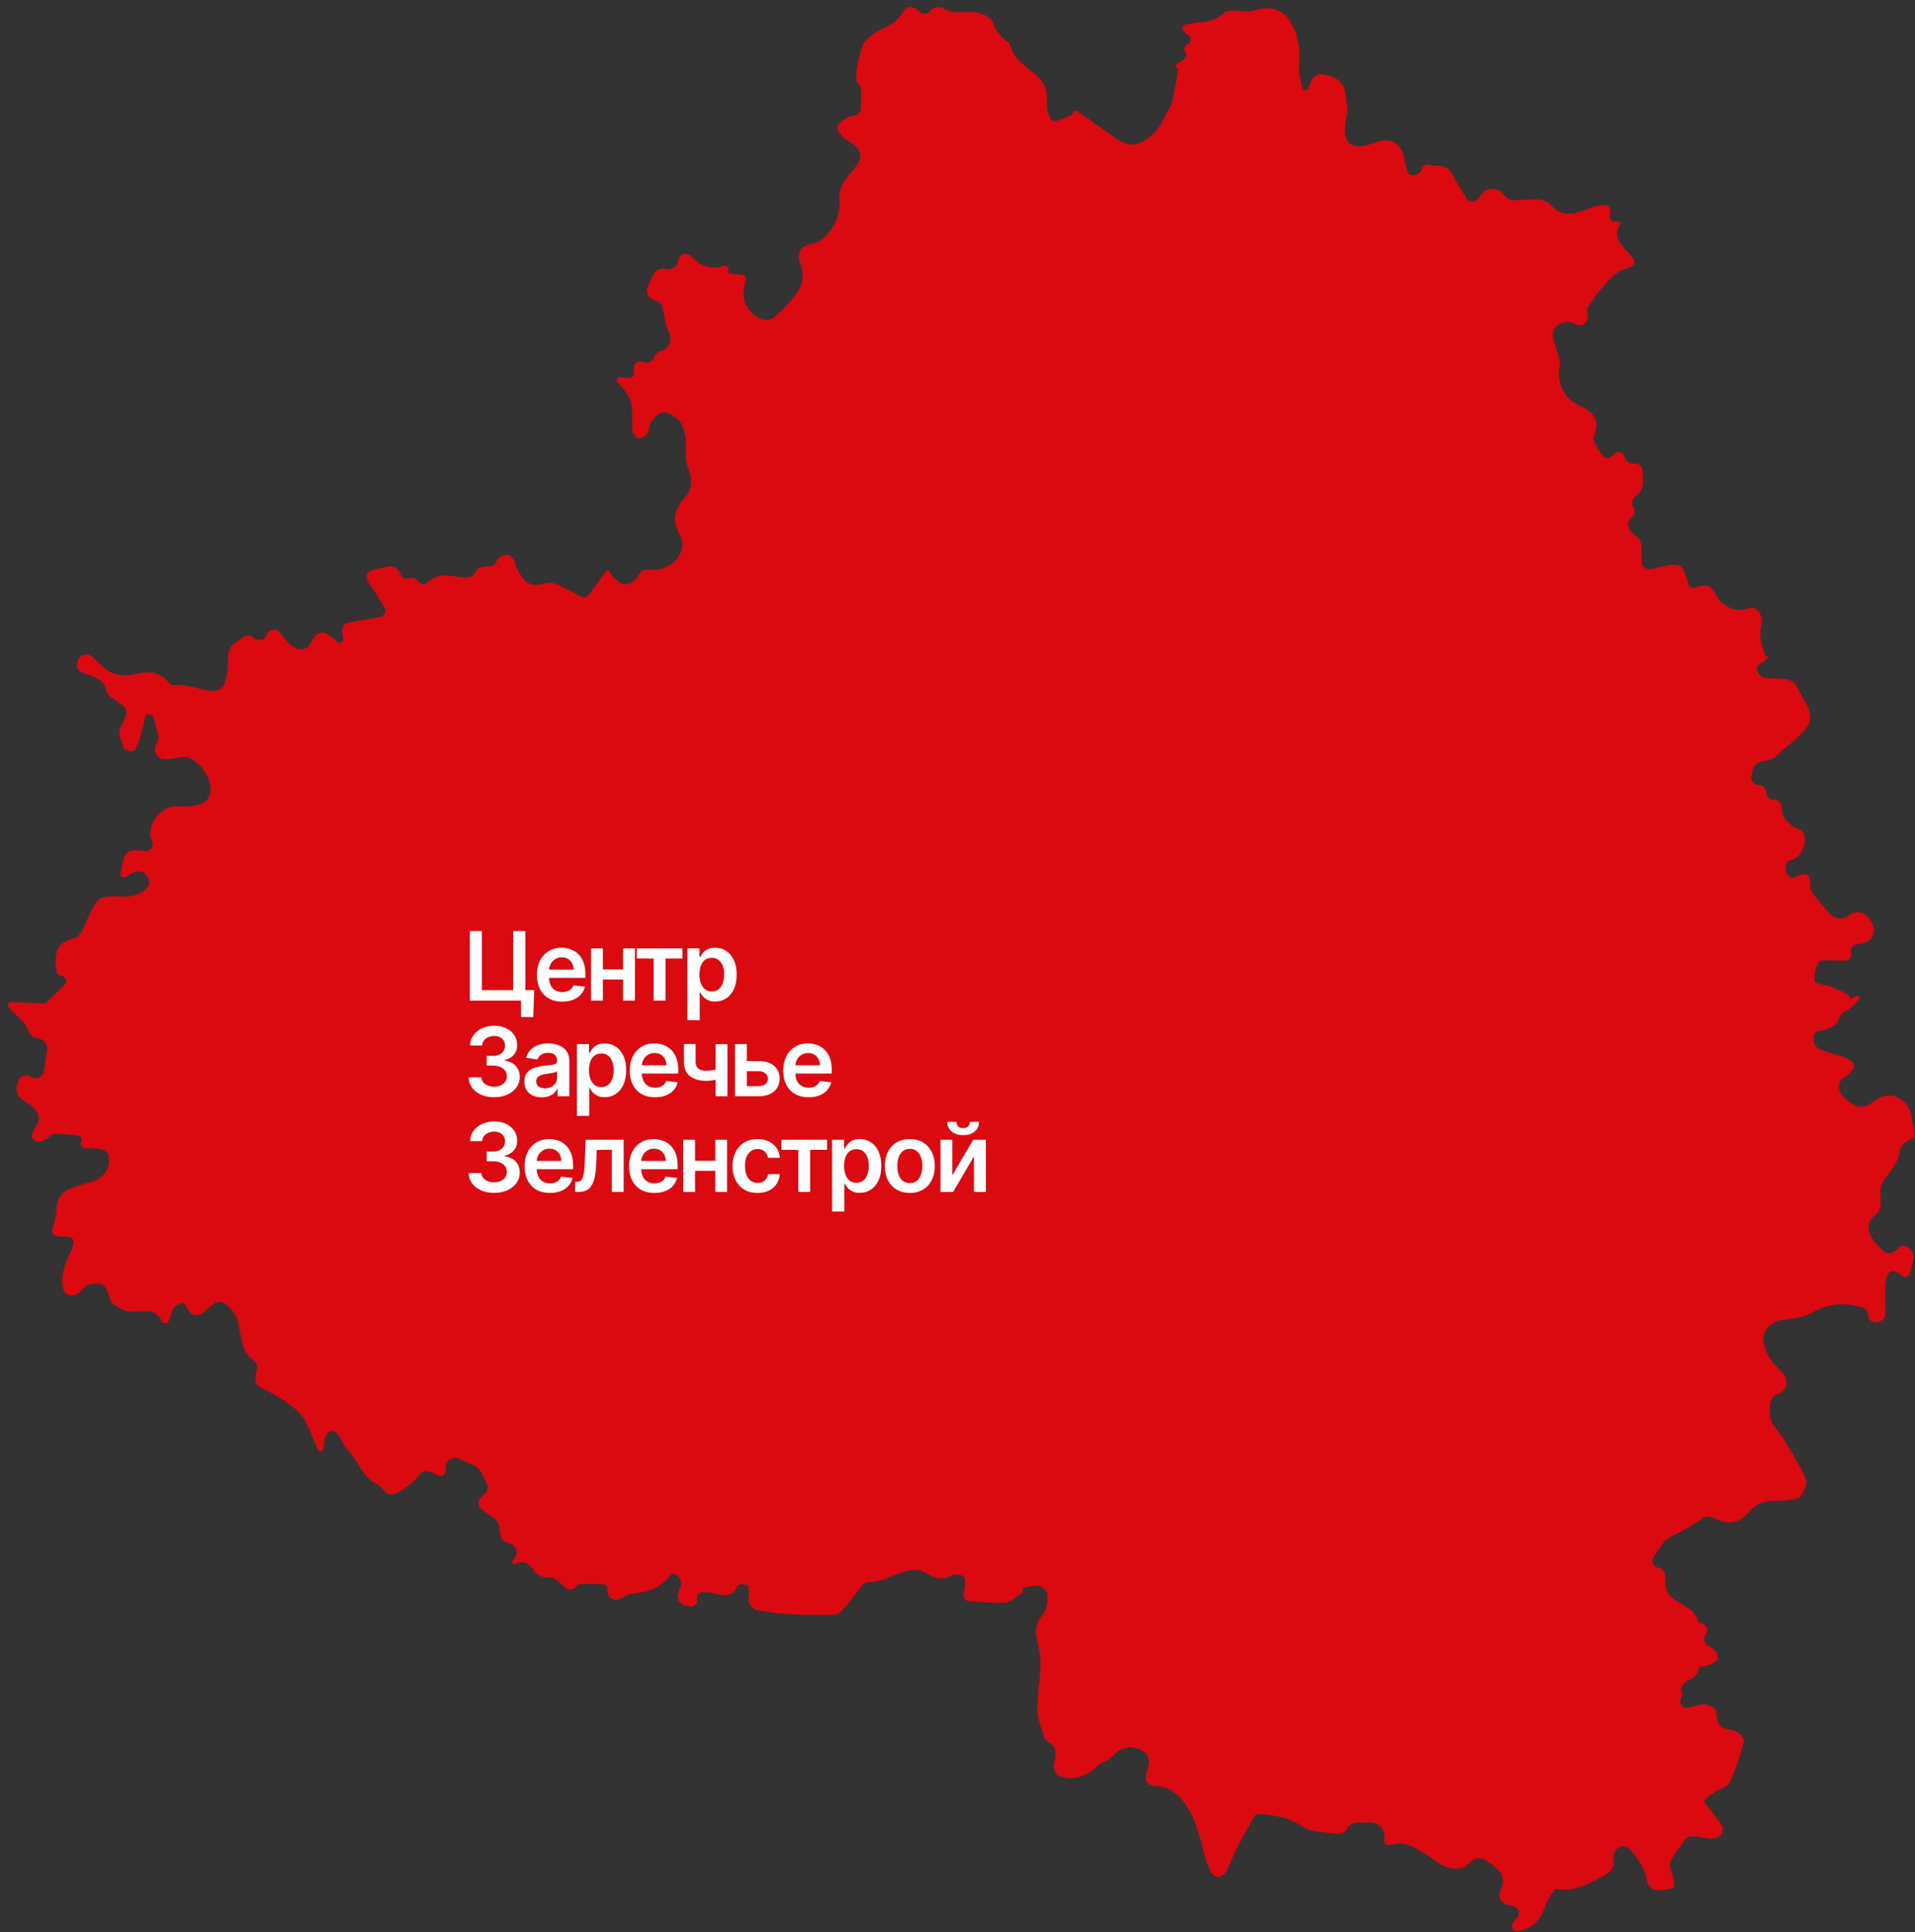 <svg width="1001" height="1010" viewBox="0 0 1001 1010" fill="none" xmlns="http://www.w3.org/2000/svg">
<rect x="0" y="0" width="1001" height="1010" fill="#333333" stroke="none"/>
<path d="M106.285 419.631C114.382 414.845 108.294 401.001 99.948 396.664C99.618 396.492 99.286 396.323 98.953 396.158C97.232 395.3 94.628 395.846 92.521 396.158C90.751 396.376 88.984 396.633 87.134 396.92C83.047 397.555 79.848 393.556 81.346 389.701V389.701C81.909 388.235 83.083 386.582 82.842 385.334C82.109 381.42 81.066 377.566 79.722 373.808C79.562 373.34 76.33 373.246 76.265 373.449C75.252 377.005 74.657 380.686 73.644 384.242C72.861 387.141 71.671 389.923 70.107 392.508C69.786 392.992 65.284 392.181 64.898 391.136C63.547 387.814 61.505 383.337 62.791 380.702C67.615 370.798 67.969 371.032 58.241 364.559C57.196 363.857 55.91 362.781 55.733 361.72C54.607 355.482 49.88 353.719 44.477 352.191C43.802 352.006 43.153 351.731 42.504 351.388C39.311 349.701 39.498 344.851 42.531 342.89V342.89C44.369 341.702 46.773 341.874 48.344 343.398C51.654 346.611 54.684 349.869 58.498 351.645C62.261 353.392 67.679 353.111 71.989 352.144C78.066 350.787 83.051 350.99 87.296 355.778C88.148 356.729 89.434 358.351 90.206 358.195V358.195C100.586 356.209 113.716 366.693 117.52 356.833C119.09 352.762 119.198 348.037 119.221 343.3C119.236 340.122 120.853 337.188 123.504 335.434L127.511 332.783C129.13 331.711 131.295 331.961 132.64 333.362V333.362C134.739 335.547 138.432 334.713 139.348 331.825V331.825C140.306 328.8 144.251 328.04 146.268 330.49C147.707 332.238 148.979 333.797 150.212 335.377C153.734 339.9 159.988 340.961 162.159 336.516C166.944 326.861 171.366 330.913 176.412 335.577C176.493 335.651 176.579 335.72 176.672 335.78V335.78C177.987 336.637 179.525 335.477 179.338 333.918C179.18 332.601 179.03 331.348 178.885 330.138C178.61 327.836 180.186 325.725 182.47 325.328L198.203 322.596C200.25 322.241 201.925 320.519 201.377 318.515V318.515C201.298 318.225 201.174 317.948 201.027 317.686C198.729 313.596 196.221 309.621 193.513 305.775C189.944 300.737 191.407 298.257 197.324 297.306C198.995 297.045 200.643 296.623 202.532 296.119C205.001 295.46 207.573 296.638 208.715 298.925L209.454 300.407C210.29 302.081 212.259 302.847 214.005 302.178V302.178C215.53 301.594 217.258 302.099 218.228 303.413L218.582 303.893C219.614 305.29 221.482 305.91 222.923 304.941V304.941C223.172 304.774 223.39 304.565 223.594 304.345C228.386 299.177 234.766 300.998 240.56 301.564C244.692 302 247.281 302.281 249.307 297.618C249.911 296.255 253.674 296.182 257.223 295.794C258.472 295.657 259.19 294.334 259.63 293.157V293.157V293.157C261.233 290.044 265.84 288.878 267.989 291.643C268.045 291.715 268.099 291.788 268.152 291.862C269.374 293.594 269.438 296.261 270.628 298.101C273.844 303.342 276.255 307.646 285.276 304.839C290.267 303.302 297.772 309.247 304.283 311.958C304.475 312.038 304.672 312.099 304.877 312.137V312.137C306.033 312.351 307.153 311.759 307.846 310.809L316.27 299.246C316.708 298.644 317.662 297.705 318.125 298.288V298.288C323.656 306.414 329.155 308.925 335.185 298.616C335.667 297.789 338.111 297.758 339.639 297.82C340.081 297.838 340.523 297.857 340.967 297.876C350.817 298.309 360.222 288.355 355.364 279.775V279.775C351.151 272.32 352.373 266.362 357.567 260.528C361.892 255.662 362.149 251.17 359.753 244.932C358.638 242.032 358.333 238.845 358.434 235.589C358.617 229.713 358.526 222.989 354.142 219.072V219.072C351.907 217.076 348.9 215.157 346.537 215.469C344.173 215.781 341.713 218.698 340.105 220.913C339.092 222.207 339.783 224.718 338.819 226.091C337.854 227.463 335.603 229.21 334.075 229.21C332.837 229.21 330.747 226.715 330.634 225.202C330.371 221.861 330.376 218.496 330.415 215.024C330.461 210.99 329.05 207.085 326.454 203.998L322.794 199.645C322.562 199.369 322.434 199.02 322.434 198.658V198.658C322.434 197.65 323.402 196.923 324.389 197.132C330.865 198.502 331.744 196.458 331.316 193.403C330.881 190.302 333.426 188.103 336.322 189.291V189.291C338.394 190.142 340.769 189.213 341.709 187.18C341.849 186.878 341.984 186.584 342.115 186.3C342.749 184.926 343.947 183.893 345.401 183.473L345.832 183.348C349.598 182.257 351.401 177.984 349.884 174.368C349.456 173.348 349.047 172.319 348.659 171.284C347.645 168.065 347.05 164.724 346.312 160.935C345.917 158.905 344.315 157.337 342.284 156.949V156.949C339.008 156.323 337.188 152.79 338.579 149.759L341.433 143.54C342.573 141.056 345.36 139.781 347.985 140.543V140.543C350.538 141.284 353.323 140.112 354.072 137.562C354.09 137.5 354.108 137.438 354.126 137.376C355.123 131.762 358.949 131.59 362.053 134.647C367.259 139.66 372.354 141.134 378.184 138.916C379.497 138.416 381.304 139.71 380.734 140.993V140.993C380.352 141.851 380.832 143.094 381.77 143.146L387.101 143.444C388.565 143.525 390.431 144.658 389.966 146.048V146.048C387.184 155.188 388.824 161.302 396.397 166.106C398.279 167.307 402.395 167.665 403.874 166.542C408.14 162.945 412.019 158.937 415.451 154.58C417.449 152.356 418.784 149.645 419.311 146.74C419.838 143.835 419.537 140.846 418.442 138.094C416.689 133.04 417.123 128.736 424.6 127.363C433.218 125.804 440.132 112.874 438.685 104.374C438.512 101.463 439.192 98.565 440.647 96.014C442.264 93.317 444.155 90.783 446.29 88.449C451.677 81.571 450.76 78.14 443.284 73.679C440.727 72.12 437.865 69.156 437.624 66.598C437.463 64.836 441.274 62.231 443.814 60.89C444.311 60.621 444.91 60.527 445.584 60.529C448.195 60.534 450.135 58.718 449.941 56.115C449.886 55.381 449.871 54.667 449.93 53.985C450.218 50.639 450.775 44.937 448.123 42.876V42.876C445.937 41.175 450.149 23.457 452.159 21.648C452.715 21.073 453.263 20.491 453.804 19.903C457.837 15.519 465.527 14.332 469.356 9.769C470.495 8.411 471.547 6.789 472.711 5.266C474.312 3.172 477.249 3.212 479.262 4.914L480.998 6.383C482.695 7.818 485.271 7.409 486.439 5.518V5.518C487.932 3.102 491.631 3.357 494.07 4.813C499.228 7.892 506.046 5.18 511.635 6.8C515.928 8.079 518.549 9.264 519.852 13.741C520.656 16.548 523.469 18.81 525.495 21.227C525.945 21.773 527.296 21.789 527.505 22.319C527.988 23.57 528.464 24.824 528.936 26.084C532.081 34.472 543.13 37.369 546.345 45.731C547.188 47.925 547.313 51.027 547.234 55.618C547.234 58.363 549.565 63.557 550.45 63.416C553.694 63.173 556.817 61.5 559.967 60.201C560.479 59.99 560.817 59.497 560.85 58.944V58.944C560.912 57.905 562.128 57.348 562.978 57.948C569.57 62.601 576.165 67.282 582.801 71.885C587.013 74.818 591.194 77.157 596.757 74.272V74.272C602.924 70.967 606.662 66.404 609.274 59.913C609.532 59.273 609.855 58.678 610.264 58.145C613.479 53.856 613.013 49.333 614.396 45.012C615.072 42.12 615.509 39.18 615.705 36.221C615.732 35.813 615.477 35.441 615.089 35.312V35.312C614.382 35.079 614.242 34.142 614.849 33.712L618.981 30.789C620.178 29.942 620.438 28.272 619.56 27.098V27.098C618.518 25.705 619.109 23.697 620.742 23.098V23.098C622.67 22.39 623.054 19.831 621.419 18.589L619.008 16.758C617.429 15.559 618.069 13.158 620.007 12.743V12.743C626.696 11.277 633.755 12.462 639.801 6.816C641.65 5.086 645.412 5.304 649.245 5.891C652.676 6.417 656.116 5.359 659.499 4.582V4.582C661.276 4.174 663.12 4.127 664.917 4.445C666.713 4.763 668.422 5.439 669.935 6.429C671.449 7.42 672.734 8.704 673.711 10.2C678.535 17.172 679.918 25.532 679.017 34.094C678.618 37.841 679.849 41.748 680.615 45.618C680.784 46.47 681.522 47.102 682.391 47.102V47.102C683.143 47.102 683.813 46.626 684.059 45.915C684.406 44.912 684.752 43.908 685.099 42.9C686.033 40.183 688.708 38.38 691.542 38.855C697.471 39.848 702.534 42.147 703.296 49.192C703.608 52.08 704.558 55.403 704.215 58.475C703.62 63.811 701.308 71.053 705.278 74.668V74.668C709.077 78.127 715.412 75.666 720.281 74.024C721.648 73.562 723.125 73.382 724.67 73.355C729.301 73.276 732.967 77.191 733.842 81.74C734.328 84.266 734.887 86.779 735.519 89.276C735.584 89.495 735.668 89.708 735.767 89.918C737.161 92.872 742.013 91.634 743.039 88.532C743.07 88.439 743.1 88.345 743.131 88.251C743.158 88.165 743.177 88.076 743.187 87.987V87.987C743.327 86.669 745.396 85.587 746.668 85.958C750.989 87.22 756.123 85.596 758.849 90.57C761.298 95.032 763.916 99.42 766.612 103.762C766.743 103.972 766.889 104.17 767.057 104.352V104.352C768.656 106.083 771.356 105.601 772.754 103.704L774.344 101.546C777.257 97.593 783.217 97.712 786.017 101.745V101.745C787.292 103.581 789.358 104.749 791.593 104.667C798.524 104.413 806.836 103.097 809.755 106.339C818.695 116.258 826.059 109.692 834.243 107.805C835.508 107.517 836.788 107.302 838.217 107.084C840.655 106.713 842.612 109.137 841.734 111.441L841.526 111.987C840.791 113.914 842.304 115.953 844.361 115.808L844.76 115.78C845.73 115.712 847.515 116.337 846.978 117.147V117.147C841.961 124.291 848.795 129.094 851.994 132.994C852.742 133.903 853.335 134.733 853.782 135.519C856.366 140.058 849.114 139.634 844.952 142.788V142.788C840.9 145.908 837.749 150.057 834.484 153.987C832.967 156.066 831.539 158.204 830.202 160.395C829.529 161.499 829.401 162.846 829.816 164.071V164.071C831.001 167.559 827.53 171.361 824.2 169.787C824.051 169.717 823.904 169.644 823.76 169.568C818.647 166.87 814.257 168.741 812.038 172.687C810.768 174.933 812.73 178.926 813.389 182.045C814.048 185.165 815.962 188.409 815.318 191.154C813.598 198.36 816.765 207.468 823.663 210.884C830.915 214.487 837.186 217.637 833.23 227.916C832.334 230.258 834.878 233.862 837.072 237.259C838.173 238.963 840.258 240.114 841.933 238.969C841.986 238.932 842.038 238.896 842.09 238.858C842.331 238.684 842.46 238.569 842.624 238.321V238.321C844.331 235.729 848.029 235.493 849.092 238.408L849.55 239.666C850.181 241.397 851.923 242.462 853.751 242.234L853.988 242.205C856.524 241.889 858.718 243.866 858.69 246.422C858.677 247.607 858.687 248.769 858.764 249.923C859.048 253.724 858.424 256.889 855.591 258.793C853.498 260.2 852.2 263.16 853.828 265.088V265.088C855.078 266.568 854.657 268.767 853.229 270.077C849.6 273.405 850.363 276.741 855.741 280.804V280.804C861.177 284.892 854.666 296.923 861.448 297.442C862.48 297.521 863.632 297.422 864.922 297.103C878.59 293.699 879.247 293.624 882.494 304.951C882.812 306.059 883.597 307.053 884.742 307.192V307.192C884.979 307.221 885.221 307.212 885.457 307.175C889.749 306.502 893.555 303.437 896.935 310.859C898.897 315.195 906.004 321.184 914.381 317.893V317.893C918.248 316.399 921.488 321.485 920.763 325.567C920.399 327.616 920.139 329.623 920.153 331.65C920.153 335.16 921.603 338.669 922.52 342.179C922.608 342.517 922.887 342.773 923.233 342.825V342.825C924.001 342.94 924.234 343.934 923.598 344.379L919.42 347.302C918.308 348.081 917.859 349.542 918.492 350.743C919.668 352.976 920.913 354.196 922.476 354.357C929.293 355.06 936.774 353.39 939.673 359.599V359.599C941.281 363.186 943.886 366.446 945.204 370.127C946.121 372.669 946.603 376.178 945.478 378.393V378.393C942.462 384.355 933.607 390.136 928.852 394.83C927.126 396.534 924.894 397.369 921.588 397.847C918.707 398.264 916.31 400.371 915.875 403.25C915.744 404.115 915.611 404.991 915.477 405.877C915.121 408.223 916.936 410.335 919.308 410.335V410.335C921.268 410.335 922.919 411.799 923.158 413.744C923.206 414.129 923.253 414.515 923.302 414.904C923.534 416.78 925.221 418.127 927.103 417.942V417.942C929.398 417.717 931.22 419.754 931.306 422.058C931.5 427.294 934.194 430.889 940.461 433.387C945.494 435.384 943.677 445.678 938.451 448.625C937.068 449.405 935.01 449.561 934.206 450.669C934.144 450.769 934.083 450.869 934.022 450.97C932.051 454.217 934.611 460.18 938.017 458.498V458.498C944.69 455.239 946.362 456.939 946.378 463.863C946.378 466.593 949.738 469.369 951.684 472.036C952.874 473.596 954.353 475.062 955.623 476.622C955.805 476.844 955.985 477.068 956.165 477.292C958.705 480.451 963.273 480.977 966.421 478.424V478.424C970.018 475.507 975.384 476.611 977.536 480.711L978.721 482.967C980.871 487.063 978.488 492.076 973.954 492.995L970.193 493.756C968.265 494.147 967.041 495.97 967.565 497.866V497.866C968.185 500.108 966.447 502.401 964.127 502.233C962.341 502.103 960.67 502.005 959 502.013C955.945 502.029 951.748 501.467 950.751 502.902C948.849 505.939 948.115 509.529 948.677 513.04C948.918 514.335 954.144 514.6 956.942 515.66C960.092 516.874 963.1 518.43 966.166 519.879C966.52 520.046 966.702 520.445 966.592 520.821V520.821C966.403 521.474 967.069 522.048 967.687 521.763L970.284 520.563C970.774 520.337 971.354 520.455 971.717 520.855V520.855C972.165 521.35 972.14 522.111 971.662 522.578C969.903 524.296 968.169 526.042 966.316 527.639C965.013 528.762 962.505 529.308 962.135 530.555C960.447 536.201 956.572 537.995 950.88 538.712C950.582 538.75 950.291 538.839 950.005 538.968C946.545 540.536 947.427 546.109 950.671 548.086V548.086V548.086C958.267 552.037 972.644 552.295 967.996 559.486C966.952 561.103 965.438 562.516 963.486 563.589V563.589C959.925 565.563 960.944 571.255 964.059 573.875C965.952 575.468 967.721 576.822 969.692 577.798C971.751 578.827 976.124 578.547 977.587 577.112C983.89 571.122 991.061 571.2 996.03 576.644C999.315 580.238 999.549 586.466 1000.73 591.793C1000.9 592.55 1001.11 593.365 1000.74 594.05V594.05V594.05C1000.38 594.744 999.575 595.042 998.863 595.37C994.664 597.31 993.025 600.024 992.66 603.081C991.931 609.181 986.214 613.414 983.745 619.039V619.039C981.295 624.623 985.269 630.602 980.733 634.677C980.277 635.087 979.818 635.493 979.356 635.896C975.449 639.015 975.722 645.02 981.221 650.572C984.019 653.395 987.138 658.262 992.203 652.288C992.311 652.161 992.431 652.043 992.564 651.935C995.653 649.412 1000.41 653.354 1000.31 657.341V657.341C999.937 660.007 999.195 662.633 998.394 665.548C997.924 667.261 995.774 668.136 994.438 666.965V666.965C989.823 662.956 986.624 663.518 985.787 669.367C985.027 674.733 985.432 680.331 985.56 686.418C985.599 688.241 984.509 689.891 982.833 690.612L982.076 690.938C979.42 692.081 976.462 690.134 976.462 687.243V687.243C976.462 685.57 975.431 684.055 973.838 683.549C964.711 680.646 956.16 680.979 946.764 686.305C942.839 688.53 937.977 689.192 932.759 689.758C926.793 690.405 921.209 694.526 921.747 700.502C922.336 707.048 926.309 712.413 931.716 717.464C935.334 720.844 934.287 726.973 929.573 728.487V728.487C927.159 729.263 925.467 731.437 925.309 733.967C925.235 735.142 925.158 736.371 925.083 737.566C924.894 740.568 925.908 743.508 927.777 745.866C929.172 747.625 930.511 749.426 931.794 751.265C936.103 758.424 940.863 765.458 943.918 773.101C944.947 775.69 942.165 782.272 939.753 783.067C936.486 784.133 932.947 784.412 929.312 784.332C923.985 784.215 918.719 785.341 915.139 789.288C911.627 793.159 907.904 796.921 900.923 795.342V795.342C896.457 794.392 893.226 791.019 889.576 793.763C888.601 794.496 887.596 795.214 886.564 795.888C882.352 798.586 877.769 800.738 873.412 803.249C871.907 804.031 870.574 805.091 869.488 806.369C867.729 808.739 866.054 811.17 864.397 813.605C862.83 815.909 864.247 819.073 867.01 819.435V819.435C868.763 819.664 870.113 821.093 870.244 822.855C870.39 824.817 870.532 826.735 870.675 828.638C871.164 835.166 878.203 837.655 883.618 841.333C885.213 842.416 886.547 844.243 887.449 847.185C887.584 847.632 888.219 847.933 889.137 848.189C891.942 848.97 893.205 851.963 891.561 854.366V854.366C890.029 856.608 891.042 859.443 893.517 860.559C894.292 860.908 895.022 861.315 895.665 861.831C896.415 862.469 897.006 863.264 897.396 864.155C897.786 865.046 897.963 866.011 897.916 866.978C897.675 868.257 895.199 869.317 893.51 870.097C891.822 870.877 888.365 870.97 888.076 872C887.156 875.213 885.629 877.197 883.287 877.907C880.521 878.746 877.88 882.043 879.154 884.638V884.638C879.618 885.582 879.374 886.257 878.857 887.172C878.815 887.247 878.773 887.321 878.731 887.395C877.14 890.209 879.693 893.383 882.793 892.471C885.471 891.683 887.923 891.06 890.423 890.81C892.594 890.576 897.064 893.087 897.08 894.365C897.08 900.646 899.261 903.407 903.161 903.817C907.428 904.265 912.399 907.076 911.31 911.226V911.226C909.484 918.142 907.135 924.919 904.283 931.501C903.19 933.857 899.106 934.839 896.517 936.617C894.459 938.021 891.79 939.362 890.97 941.296C890.52 942.419 893.35 944.712 894.539 946.568C896.758 949.999 901.212 954.008 900.537 956.815C899.09 962.742 892.899 960.73 888.236 960.184C887.479 960.093 886.727 959.96 885.957 959.802C883.085 959.213 880.592 961.022 879.25 963.628V963.628C877.203 967.605 871.599 972.265 873.094 976.48C873.563 977.804 874.011 979.135 874.425 980.475C875.068 982.55 875.229 986.714 874.714 986.854C871.496 987.842 868.097 988.15 864.745 987.759C863.137 987.525 861.24 984.874 860.918 983.08C859.917 977.496 856.865 971.676 851.956 966.603C848.096 962.614 842.466 966.571 843.427 972.039V972.039C844.041 975.53 841.771 978.793 838.562 980.299C831.18 983.765 824.031 989.238 813.952 987.275C812.553 986.995 809.128 992.376 807.986 995.589C805.222 1003.65 801.473 1007.84 793.57 1009.34C790.638 1009.9 789.156 1006.36 791.313 1004.29V1004.29C795.332 1000.47 794.802 996.712 789.383 995.947C783.546 995.121 783.225 990.504 784.302 988.149C788.29 979.602 782.357 976.389 776.922 972.552V972.552C774.446 970.831 771.184 970.789 769.021 972.89L767.597 974.273C763.284 978.461 755.415 976.721 750.75 972.93C747.087 969.953 742.651 967.626 738.239 965.167C735.313 963.535 731.869 963.173 728.609 963.947C724.628 964.891 723.341 964.361 723.65 960.748C724.059 955.956 720.425 952.203 715.629 952.557V952.557C713.533 952.712 711.458 952.662 709.296 952.61C707.196 952.56 704.959 954.194 703.905 956.011V956.011C702.67 958.137 700.533 958.723 698.092 958.434C691.36 957.636 684.753 957.557 680.4 954.491C674.37 950.233 668.389 949.297 661.877 948.377C659.915 948.112 656.555 947.956 656.008 948.907C651.072 957.595 645.83 966.282 642.357 975.547V975.547C640.17 981.389 634.98 983.159 632.448 977.457C630.739 973.608 629.361 969.587 628.529 965.206C627.831 961.53 626.391 957.977 625.2 954.279C622.207 944.989 614.941 933.846 605.183 933.685V933.685C599.507 933.591 597.883 930.566 599.475 926.058C601.34 920.864 601.082 916.497 595.503 914.329C589.924 912.161 585.261 913.706 581.177 918.275C579.151 920.521 575.404 921.254 573.137 923.36V923.36C567.882 928.649 560.127 931.333 553.438 928.037C553.251 927.945 553.064 927.852 552.878 927.758C551.495 926.963 550.595 923.797 550.98 922.003C551.837 917.977 552.65 914.265 549.547 911.569C548.134 910.341 546.121 909.578 545.63 907.772C545.604 907.677 545.581 907.58 545.562 907.482C544.83 905.093 544.102 902.702 543.376 900.302C539.976 889.063 545.688 874.511 543.295 863.016V863.016C541.831 856.013 539.355 850.414 545.272 843.692C547.081 841.637 547.362 838.318 547.524 834.685C547.676 831.283 544.643 828.358 541.268 828.809L535.435 829.59C534.746 829.682 534.358 830.431 534.68 831.047V831.047C534.923 831.511 534.767 832.082 534.337 832.381C531.395 834.426 528.524 837.421 525.463 837.593C519.372 837.971 513.221 837.368 506.369 836.819C503.831 836.616 503.344 834.096 503.933 831.62V831.62C504.368 829.187 505.027 826.192 503.933 824.305C503.242 823.12 498.949 822.464 497.421 823.369C492.357 826.379 488.192 824.82 483.979 822.23V822.23C474.918 816.635 464.988 826.909 454.339 826.909C454.154 826.909 453.968 826.909 453.783 826.909C452.712 827.008 451.724 827.512 451.034 828.313C447.448 832.68 444.152 837.25 440.454 841.508C439.245 842.945 437.523 843.886 435.63 844.144C427.398 844.237 419.133 844.144 410.933 843.598C406.146 843.246 401.396 842.506 396.385 841.725C392.772 841.161 390.616 837.348 391.381 833.772V833.772C391.558 832.025 391.558 829.623 390.512 828.594C389.467 827.565 385.914 828.142 385.56 828.906C381.91 836.704 375.913 832.93 370.446 832.244C369.387 832.184 368.327 832.152 367.268 832.148C365.323 832.14 363.956 834.075 364.35 835.979V835.979C364.813 838.214 362.818 840.073 360.58 839.623L358.178 839.14C354.988 838.498 353.344 834.933 354.681 831.967C355.061 831.124 355.426 830.274 355.776 829.419C355.899 829.119 355.994 828.808 356.055 828.491V828.491C356.671 825.29 353.161 821.173 350.56 823.138C350.464 823.21 350.382 823.292 350.315 823.385C345.266 830.216 338.127 832.181 330.152 833.101C327.965 833.351 325.939 834.848 323.833 835.768V835.768C320.796 837.124 317.311 834.831 317.514 831.511V831.511V831.511C317.858 829.772 316.655 827.923 314.883 827.923H304.014C302.841 827.923 302.048 828.059 301.369 829.016V829.016C300.054 830.867 297.103 831.435 295.506 829.822C294.846 829.155 294.163 828.505 293.444 827.892C291.948 826.598 290.228 824.648 288.508 824.664C283.905 824.664 280.581 823.563 278.917 820.76C277.335 818.096 274.448 815.598 271.557 816.714L269.263 817.599C268.79 817.782 268.253 817.618 267.962 817.202V817.202C267.707 816.838 267.696 816.355 267.934 815.979L269.31 813.809C271.035 811.088 269.669 807.753 266.571 806.87C264.919 806.399 263.507 805.8 262.669 804.762C261.529 803.351 261.226 801.021 261.032 798.765C260.829 796.422 259.567 794.356 257.63 793.022L252.227 789.301C249.431 787.375 249.608 783.189 252.557 781.506V781.506C254.65 780.31 255.468 777.703 254.433 775.526L251.905 770.211C250.934 768.171 249.264 766.546 247.198 765.632L239.766 762.343C236.23 760.777 232.376 763.878 232.912 767.708V767.708C233.233 770.007 231.736 772.102 229.542 771.344C225.639 769.996 221.967 766.227 218.194 771.993C217.857 772.509 217.429 772.978 216.953 773.421C212.581 777.491 204.401 784.381 201.102 779.402V779.402C199.955 777.671 198.161 776.345 196.043 775.212C189.776 771.857 186.515 762.668 181.518 757.613V757.613C179.295 755.35 178.369 751.785 176.227 749.155C173.869 746.26 170.052 748.948 169.59 752.653C169.388 754.275 169.189 755.883 168.992 757.487C168.902 758.226 168.256 758.77 167.512 758.733V758.733C166.972 758.706 166.493 758.374 166.279 757.877C164.398 753.517 162.528 749.202 160.836 745.276C159.118 741.292 156.349 737.844 152.861 735.263C149.959 733.114 147.306 731.175 144.472 729.523C142.438 728.338 140.227 727.239 137.9 726.146C132.284 723.507 133.183 720.678 134.423 714.599C134.645 713.515 134.096 712.283 132.092 710.792V710.792C126.112 706.808 126.008 697.662 124.36 690.668C123.681 687.789 121.823 684.992 118.81 682.312C115.08 679.021 111.977 680.643 109.163 683.56C104.516 688.239 100.48 689.627 96.943 682.265V682.265C95.687 679.558 91.207 682.119 90.169 684.917L88.049 690.633C87.822 691.243 87.281 691.681 86.636 691.774V691.774C85.847 691.888 85.085 691.453 84.718 690.745C82.875 687.197 80.67 685.648 78.333 685.392C73.379 684.849 68.011 686.638 63.631 684.261C62.655 683.731 61.71 683.198 60.781 682.639C59.435 681.947 58.353 680.853 57.694 679.52C55.184 671.881 54.874 670.737 48.823 670.876C46.513 670.929 44.389 672.158 43.089 674.069V674.069C40.29 678.185 34.079 678.332 32.984 673.477C31.405 666.476 34.235 660.035 36.984 654.16C40.2 647.281 38.078 646.19 32.081 646.252C27.53 646.252 26.212 644.521 27.868 640.481C30.585 633.899 27.45 624.619 36.808 621.157C40.439 619.804 44.175 618.723 48.054 617.638C52.855 616.295 56.687 612.244 57.014 607.27C57.366 601.921 55.499 599.861 44.776 600.165C43.01 600.215 41.74 598.421 42.451 596.803V596.803C43.099 595.327 42.109 593.645 40.506 593.477C36.461 593.051 32.502 592.587 28.543 592.599C26.935 592.599 25.327 594.954 23.575 595.719C22.709 596.096 21.652 596.458 20.645 596.64C18.862 596.961 17.114 595.797 16.784 594.017V594.017V594.017C16.455 592.243 17.649 590.651 18.593 589.114C21.988 583.587 19.967 579.827 13.413 575.957C8.122 572.801 7.39 569.159 10.224 563.955C11.362 561.866 14.105 561.444 16.059 562.8V562.8C18.704 564.636 22.359 563.086 22.879 559.909C23.496 556.139 24.07 552.631 24.642 549.13C25.154 546 22.924 543.086 19.77 542.76V542.76C17.764 542.553 16.048 541.254 15.225 539.413C14.315 537.375 13.537 535.908 12.629 534.839C7.755 529.103 -0.637 523.729 6.89 523.854C7.081 523.857 7.278 523.861 7.48 523.864C12.303 523.864 17.24 524.27 22.111 524.473C22.642 524.473 23.382 524.644 23.719 524.363C26.958 521.289 30.173 518.182 33.694 514.773C35.389 513.132 34.369 510.256 32.018 510.051V510.051C30.813 509.946 29.808 509.058 29.602 507.866C27.633 496.483 31.169 492.184 38.337 490.53C42.533 489.561 43.187 485.539 45.024 481.644V481.644C47.259 476.965 50.234 469.65 53.964 468.979C57.247 468.393 60.488 468.247 63.612 468.611C70.794 469.45 81.114 464.338 77.136 458.301C77.025 458.132 76.911 457.963 76.796 457.795C74.913 455.052 71.125 454.752 68.418 456.686L66.145 458.309C65.564 458.724 64.803 458.791 64.158 458.484V458.484C63.273 458.063 62.835 457.055 63.063 456.101C64.087 451.818 64.559 446.383 67.068 445.132C69.225 444.086 72.027 444.293 75.289 444.799C78.818 445.345 81.114 441.674 79.108 438.719V438.719C78.492 437.81 78.252 436.697 78.44 435.615C78.617 434.592 78.787 433.604 78.944 432.69C79.285 430.704 80.141 428.843 81.426 427.291L82.052 426.535C84.75 423.276 88.685 421.32 92.915 421.433C97.751 421.563 102.626 421.639 106.285 419.631V419.631Z" fill="#DB0910"/>
<path d="M279.234 517.496L278.754 531.594H272.362V523H269.805V517.496H279.234ZM245.587 523V486.636H251.908V517.531H268.243V486.636H274.617V523H245.587ZM293.89 523.533C291.156 523.533 288.794 522.964 286.806 521.828C284.829 520.68 283.308 519.058 282.242 516.963C281.177 514.856 280.644 512.376 280.644 509.523C280.644 506.718 281.177 504.256 282.242 502.137C283.32 500.006 284.823 498.349 286.752 497.165C288.682 495.97 290.949 495.372 293.553 495.372C295.234 495.372 296.82 495.644 298.311 496.189C299.815 496.722 301.14 497.55 302.289 498.675C303.449 499.799 304.36 501.232 305.023 502.972C305.686 504.7 306.017 506.759 306.017 509.151V511.121H283.663V506.789H299.856C299.844 505.558 299.578 504.463 299.057 503.504C298.536 502.534 297.808 501.77 296.873 501.214C295.95 500.657 294.873 500.379 293.642 500.379C292.328 500.379 291.173 500.699 290.179 501.338C289.185 501.965 288.41 502.794 287.853 503.824C287.309 504.842 287.03 505.96 287.019 507.18V510.962C287.019 512.548 287.309 513.909 287.889 515.045C288.469 516.17 289.28 517.034 290.321 517.638C291.363 518.23 292.582 518.526 293.979 518.526C294.914 518.526 295.76 518.395 296.518 518.135C297.276 517.863 297.932 517.466 298.489 516.945C299.045 516.424 299.465 515.779 299.749 515.01L305.751 515.685C305.372 517.271 304.65 518.656 303.585 519.839C302.531 521.011 301.182 521.923 299.536 522.574C297.891 523.213 296.009 523.533 293.89 523.533ZM327.687 506.7V511.974H313.163V506.7H327.687ZM315.152 495.727V523H308.955V495.727H315.152ZM331.895 495.727V523H325.716V495.727H331.895ZM332.844 501.001V495.727H356.708V501.001H347.883V523H341.669V501.001H332.844ZM359.326 533.227V495.727H365.647V500.237H366.02C366.351 499.574 366.819 498.87 367.423 498.124C368.026 497.367 368.843 496.722 369.873 496.189C370.903 495.644 372.217 495.372 373.815 495.372C375.922 495.372 377.821 495.911 379.514 496.988C381.219 498.053 382.568 499.634 383.562 501.729C384.569 503.812 385.072 506.369 385.072 509.399C385.072 512.394 384.58 514.939 383.598 517.034C382.616 519.129 381.278 520.727 379.585 521.828C377.893 522.929 375.975 523.479 373.832 523.479C372.27 523.479 370.974 523.219 369.944 522.698C368.914 522.177 368.085 521.55 367.458 520.816C366.843 520.07 366.363 519.366 366.02 518.703H365.754V533.227H359.326ZM365.629 509.364C365.629 511.127 365.878 512.672 366.375 513.998C366.884 515.324 367.612 516.359 368.559 517.105C369.518 517.839 370.678 518.206 372.039 518.206C373.46 518.206 374.649 517.827 375.608 517.07C376.567 516.3 377.289 515.253 377.774 513.927C378.271 512.589 378.52 511.068 378.52 509.364C378.52 507.671 378.277 506.168 377.792 504.854C377.307 503.54 376.585 502.51 375.626 501.764C374.667 501.018 373.471 500.646 372.039 500.646C370.666 500.646 369.5 501.007 368.541 501.729C367.582 502.451 366.854 503.463 366.357 504.765C365.872 506.067 365.629 507.6 365.629 509.364ZM258.282 573.497C255.725 573.497 253.452 573.059 251.464 572.183C249.487 571.307 247.924 570.088 246.776 568.526C245.628 566.963 245.018 565.158 244.947 563.11H251.624C251.683 564.093 252.008 564.951 252.6 565.685C253.192 566.407 253.979 566.969 254.962 567.371C255.944 567.774 257.045 567.975 258.264 567.975C259.566 567.975 260.72 567.75 261.727 567.3C262.733 566.839 263.52 566.2 264.088 565.383C264.656 564.566 264.934 563.625 264.923 562.56C264.934 561.459 264.65 560.488 264.07 559.648C263.49 558.807 262.65 558.15 261.549 557.677C260.46 557.203 259.146 556.967 257.607 556.967H254.393V551.888H257.607C258.874 551.888 259.981 551.67 260.928 551.232C261.886 550.794 262.638 550.178 263.183 549.385C263.727 548.58 263.993 547.651 263.982 546.597C263.993 545.567 263.763 544.674 263.289 543.916C262.827 543.147 262.17 542.549 261.318 542.123C260.478 541.697 259.489 541.484 258.353 541.484C257.24 541.484 256.21 541.685 255.263 542.087C254.317 542.49 253.553 543.064 252.973 543.81C252.393 544.544 252.085 545.42 252.05 546.438H245.711C245.758 544.402 246.344 542.614 247.469 541.075C248.605 539.525 250.12 538.317 252.014 537.453C253.908 536.577 256.033 536.139 258.388 536.139C260.815 536.139 262.922 536.595 264.71 537.506C266.509 538.406 267.9 539.619 268.882 541.146C269.865 542.673 270.356 544.36 270.356 546.207C270.368 548.254 269.764 549.971 268.545 551.356C267.337 552.741 265.751 553.646 263.786 554.072V554.357C266.343 554.712 268.302 555.659 269.663 557.197C271.036 558.724 271.717 560.624 271.705 562.897C271.705 564.933 271.125 566.756 269.965 568.366C268.817 569.964 267.231 571.219 265.207 572.13C263.194 573.041 260.886 573.497 258.282 573.497ZM283.219 573.55C281.491 573.55 279.934 573.243 278.549 572.627C277.176 572 276.087 571.076 275.282 569.857C274.489 568.638 274.093 567.135 274.093 565.347C274.093 563.808 274.377 562.536 274.945 561.53C275.513 560.524 276.288 559.719 277.271 559.115C278.253 558.511 279.36 558.056 280.591 557.748C281.834 557.428 283.118 557.197 284.444 557.055C286.042 556.89 287.338 556.742 288.333 556.612C289.327 556.469 290.049 556.256 290.499 555.972C290.96 555.676 291.191 555.221 291.191 554.605V554.499C291.191 553.161 290.795 552.125 290.002 551.391C289.209 550.657 288.066 550.29 286.575 550.29C285 550.29 283.752 550.634 282.828 551.32C281.917 552.007 281.301 552.818 280.982 553.753L274.98 552.901C275.454 551.243 276.235 549.858 277.324 548.746C278.413 547.621 279.745 546.781 281.319 546.224C282.893 545.656 284.633 545.372 286.539 545.372C287.853 545.372 289.161 545.526 290.463 545.834C291.765 546.142 292.955 546.651 294.032 547.361C295.109 548.059 295.973 549.012 296.624 550.219C297.287 551.427 297.619 552.936 297.619 554.747V573H291.44V569.254H291.227C290.836 570.011 290.286 570.721 289.575 571.384C288.877 572.035 287.995 572.562 286.93 572.964C285.876 573.355 284.639 573.55 283.219 573.55ZM284.888 568.827C286.178 568.827 287.297 568.573 288.244 568.064C289.191 567.543 289.919 566.857 290.428 566.004C290.949 565.152 291.209 564.223 291.209 563.217V560.003C291.008 560.169 290.664 560.322 290.179 560.464C289.706 560.607 289.173 560.731 288.581 560.837C287.989 560.944 287.403 561.039 286.823 561.121C286.243 561.204 285.74 561.275 285.314 561.335C284.355 561.465 283.497 561.678 282.74 561.974C281.982 562.27 281.384 562.684 280.946 563.217C280.508 563.737 280.289 564.412 280.289 565.241C280.289 566.424 280.721 567.318 281.585 567.922C282.45 568.526 283.55 568.827 284.888 568.827ZM301.582 583.227V545.727H307.903V550.237H308.276C308.607 549.574 309.075 548.87 309.678 548.124C310.282 547.367 311.099 546.722 312.129 546.189C313.159 545.644 314.472 545.372 316.07 545.372C318.177 545.372 320.077 545.911 321.77 546.988C323.475 548.053 324.824 549.634 325.818 551.729C326.825 553.812 327.328 556.369 327.328 559.399C327.328 562.394 326.836 564.939 325.854 567.034C324.871 569.129 323.534 570.727 321.841 571.828C320.148 572.929 318.231 573.479 316.088 573.479C314.526 573.479 313.23 573.219 312.2 572.698C311.17 572.177 310.341 571.55 309.714 570.816C309.098 570.07 308.619 569.366 308.276 568.703H308.009V583.227H301.582ZM307.885 559.364C307.885 561.127 308.134 562.672 308.631 563.998C309.14 565.324 309.868 566.359 310.815 567.105C311.774 567.839 312.934 568.206 314.295 568.206C315.715 568.206 316.905 567.827 317.864 567.07C318.823 566.3 319.545 565.253 320.03 563.927C320.527 562.589 320.776 561.068 320.776 559.364C320.776 557.671 320.533 556.168 320.048 554.854C319.562 553.54 318.84 552.51 317.882 551.764C316.923 551.018 315.727 550.646 314.295 550.646C312.922 550.646 311.756 551.007 310.797 551.729C309.838 552.451 309.11 553.463 308.613 554.765C308.128 556.067 307.885 557.6 307.885 559.364ZM342.406 573.533C339.671 573.533 337.31 572.964 335.321 571.828C333.344 570.68 331.823 569.058 330.758 566.963C329.693 564.856 329.16 562.376 329.16 559.523C329.16 556.718 329.693 554.256 330.758 552.137C331.835 550.006 333.338 548.349 335.268 547.165C337.197 545.97 339.464 545.372 342.068 545.372C343.749 545.372 345.335 545.644 346.827 546.189C348.33 546.722 349.656 547.55 350.804 548.675C351.964 549.799 352.876 551.232 353.539 552.972C354.201 554.7 354.533 556.759 354.533 559.151V561.121H332.178V556.789H348.372C348.36 555.558 348.093 554.463 347.573 553.504C347.052 552.534 346.324 551.77 345.389 551.214C344.465 550.657 343.388 550.379 342.157 550.379C340.843 550.379 339.689 550.699 338.695 551.338C337.7 551.965 336.925 552.794 336.369 553.824C335.824 554.842 335.546 555.96 335.534 557.18V560.962C335.534 562.548 335.824 563.909 336.404 565.045C336.984 566.17 337.795 567.034 338.837 567.638C339.878 568.23 341.098 568.526 342.494 568.526C343.43 568.526 344.276 568.395 345.034 568.135C345.791 567.863 346.448 567.466 347.004 566.945C347.561 566.424 347.981 565.779 348.265 565.01L354.267 565.685C353.888 567.271 353.166 568.656 352.1 569.839C351.047 571.011 349.697 571.923 348.052 572.574C346.407 573.213 344.525 573.533 342.406 573.533ZM380.251 545.727V573H374.072V545.727H380.251ZM377.357 558.05V563.305C376.658 563.613 375.865 563.891 374.978 564.14C374.102 564.377 373.172 564.566 372.19 564.708C371.219 564.85 370.249 564.921 369.278 564.921C365.632 564.921 362.75 564.104 360.631 562.471C358.524 560.826 357.471 558.263 357.471 554.783V545.692H363.614V554.783C363.614 555.955 363.821 556.896 364.235 557.606C364.65 558.316 365.277 558.837 366.118 559.168C366.958 559.488 368.011 559.648 369.278 559.648C370.699 559.648 372.048 559.506 373.326 559.222C374.605 558.938 375.948 558.547 377.357 558.05ZM388.569 554.605H396.612C400.092 554.605 402.785 555.451 404.691 557.144C406.597 558.837 407.555 561.056 407.567 563.803C407.555 565.59 407.117 567.176 406.253 568.561C405.401 569.946 404.158 571.035 402.525 571.828C400.903 572.609 398.932 573 396.612 573H384.219V545.727H390.415V567.727H396.612C398.009 567.727 399.157 567.371 400.057 566.661C400.956 565.939 401.406 565.016 401.406 563.891C401.406 562.708 400.956 561.743 400.057 560.997C399.157 560.251 398.009 559.879 396.612 559.879H388.569V554.605ZM422.65 573.533C419.915 573.533 417.554 572.964 415.565 571.828C413.589 570.68 412.067 569.058 411.002 566.963C409.937 564.856 409.404 562.376 409.404 559.523C409.404 556.718 409.937 554.256 411.002 552.137C412.079 550.006 413.583 548.349 415.512 547.165C417.442 545.97 419.708 545.372 422.312 545.372C423.993 545.372 425.58 545.644 427.071 546.189C428.574 546.722 429.9 547.55 431.048 548.675C432.208 549.799 433.12 551.232 433.783 552.972C434.446 554.7 434.777 556.759 434.777 559.151V561.121H412.423V556.789H428.616C428.604 555.558 428.338 554.463 427.817 553.504C427.296 552.534 426.568 551.77 425.633 551.214C424.71 550.657 423.632 550.379 422.401 550.379C421.087 550.379 419.933 550.699 418.939 551.338C417.945 551.965 417.169 552.794 416.613 553.824C416.068 554.842 415.79 555.96 415.778 557.18V560.962C415.778 562.548 416.068 563.909 416.648 565.045C417.228 566.17 418.039 567.034 419.081 567.638C420.123 568.23 421.342 568.526 422.739 568.526C423.674 568.526 424.52 568.395 425.278 568.135C426.035 567.863 426.692 567.466 427.249 566.945C427.805 566.424 428.225 565.779 428.509 565.01L434.511 565.685C434.132 567.271 433.41 568.656 432.344 569.839C431.291 571.011 429.942 571.923 428.296 572.574C426.651 573.213 424.769 573.533 422.65 573.533ZM258.282 623.497C255.725 623.497 253.452 623.059 251.464 622.183C249.487 621.307 247.924 620.088 246.776 618.526C245.628 616.963 245.018 615.158 244.947 613.11H251.624C251.683 614.093 252.008 614.951 252.6 615.685C253.192 616.407 253.979 616.969 254.962 617.371C255.944 617.774 257.045 617.975 258.264 617.975C259.566 617.975 260.72 617.75 261.727 617.3C262.733 616.839 263.52 616.2 264.088 615.383C264.656 614.566 264.934 613.625 264.923 612.56C264.934 611.459 264.65 610.488 264.07 609.648C263.49 608.807 262.65 608.15 261.549 607.677C260.46 607.203 259.146 606.967 257.607 606.967H254.393V601.888H257.607C258.874 601.888 259.981 601.67 260.928 601.232C261.886 600.794 262.638 600.178 263.183 599.385C263.727 598.58 263.993 597.651 263.982 596.597C263.993 595.567 263.763 594.674 263.289 593.916C262.827 593.147 262.17 592.549 261.318 592.123C260.478 591.697 259.489 591.484 258.353 591.484C257.24 591.484 256.21 591.685 255.263 592.087C254.317 592.49 253.553 593.064 252.973 593.81C252.393 594.544 252.085 595.42 252.05 596.438H245.711C245.758 594.402 246.344 592.614 247.469 591.075C248.605 589.525 250.12 588.317 252.014 587.453C253.908 586.577 256.033 586.139 258.388 586.139C260.815 586.139 262.922 586.595 264.71 587.506C266.509 588.406 267.9 589.619 268.882 591.146C269.865 592.673 270.356 594.36 270.356 596.207C270.368 598.254 269.764 599.971 268.545 601.356C267.337 602.741 265.751 603.646 263.786 604.072V604.357C266.343 604.712 268.302 605.659 269.663 607.197C271.036 608.724 271.717 610.624 271.705 612.897C271.705 614.933 271.125 616.756 269.965 618.366C268.817 619.964 267.231 621.219 265.207 622.13C263.194 623.041 260.886 623.497 258.282 623.497ZM287.445 623.533C284.71 623.533 282.349 622.964 280.36 621.828C278.383 620.68 276.862 619.058 275.797 616.963C274.732 614.856 274.199 612.376 274.199 609.523C274.199 606.718 274.732 604.256 275.797 602.137C276.874 600.006 278.378 598.349 280.307 597.165C282.236 595.97 284.503 595.372 287.107 595.372C288.788 595.372 290.374 595.644 291.866 596.189C293.369 596.722 294.695 597.55 295.843 598.675C297.003 599.799 297.915 601.232 298.578 602.972C299.24 604.7 299.572 606.759 299.572 609.151V611.121H277.218V606.789H293.411C293.399 605.558 293.133 604.463 292.612 603.504C292.091 602.534 291.363 601.77 290.428 601.214C289.504 600.657 288.427 600.379 287.196 600.379C285.882 600.379 284.728 600.699 283.734 601.338C282.74 601.965 281.964 602.794 281.408 603.824C280.863 604.842 280.585 605.96 280.573 607.18V610.962C280.573 612.548 280.863 613.909 281.443 615.045C282.023 616.17 282.834 617.034 283.876 617.638C284.918 618.23 286.137 618.526 287.534 618.526C288.469 618.526 289.315 618.395 290.073 618.135C290.83 617.863 291.487 617.466 292.044 616.945C292.6 616.424 293.02 615.779 293.304 615.01L299.306 615.685C298.927 617.271 298.205 618.656 297.139 619.839C296.086 621.011 294.736 621.923 293.091 622.574C291.446 623.213 289.564 623.533 287.445 623.533ZM300.627 623L300.592 617.709H301.533C302.243 617.709 302.841 617.549 303.326 617.229C303.812 616.91 304.214 616.377 304.534 615.631C304.853 614.874 305.102 613.856 305.279 612.577C305.457 611.299 305.581 609.707 305.652 607.801L306.132 595.727H326.018V623H319.804V601.001H311.973L311.547 609.79C311.441 612.062 311.186 614.033 310.784 615.702C310.393 617.36 309.837 618.727 309.115 619.804C308.404 620.881 307.511 621.686 306.434 622.219C305.356 622.74 304.084 623 302.616 623H300.627ZM342.064 623.533C339.33 623.533 336.968 622.964 334.979 621.828C333.003 620.68 331.482 619.058 330.416 616.963C329.351 614.856 328.818 612.376 328.818 609.523C328.818 606.718 329.351 604.256 330.416 602.137C331.493 600.006 332.997 598.349 334.926 597.165C336.856 595.97 339.122 595.372 341.727 595.372C343.407 595.372 344.994 595.644 346.485 596.189C347.988 596.722 349.314 597.55 350.462 598.675C351.622 599.799 352.534 601.232 353.197 602.972C353.86 604.7 354.191 606.759 354.191 609.151V611.121H331.837V606.789H348.03C348.018 605.558 347.752 604.463 347.231 603.504C346.71 602.534 345.982 601.77 345.047 601.214C344.124 600.657 343.046 600.379 341.815 600.379C340.501 600.379 339.347 600.699 338.353 601.338C337.359 601.965 336.583 602.794 336.027 603.824C335.482 604.842 335.204 605.96 335.192 607.18V610.962C335.192 612.548 335.482 613.909 336.062 615.045C336.643 616.17 337.453 617.034 338.495 617.638C339.537 618.23 340.756 618.526 342.153 618.526C343.088 618.526 343.934 618.395 344.692 618.135C345.449 617.863 346.106 617.466 346.663 616.945C347.219 616.424 347.639 615.779 347.923 615.01L353.925 615.685C353.546 617.271 352.824 618.656 351.759 619.839C350.705 621.011 349.356 621.923 347.71 622.574C346.065 623.213 344.183 623.533 342.064 623.533ZM375.861 606.7V611.974H361.337V606.7H375.861ZM363.325 595.727V623H357.129V595.727H363.325ZM380.069 595.727V623H373.89V595.727H380.069ZM395.968 623.533C393.246 623.533 390.908 622.935 388.955 621.739C387.014 620.544 385.516 618.893 384.463 616.786C383.421 614.667 382.9 612.228 382.9 609.47C382.9 606.7 383.433 604.256 384.498 602.137C385.564 600.006 387.067 598.349 389.008 597.165C390.961 595.97 393.27 595.372 395.933 595.372C398.146 595.372 400.105 595.781 401.81 596.597C403.526 597.402 404.894 598.545 405.912 600.024C406.93 601.492 407.51 603.208 407.652 605.173H401.508C401.26 603.859 400.668 602.764 399.733 601.888C398.809 601.001 397.572 600.557 396.022 600.557C394.708 600.557 393.554 600.912 392.559 601.622C391.565 602.321 390.79 603.327 390.233 604.641C389.689 605.955 389.417 607.529 389.417 609.364C389.417 611.222 389.689 612.82 390.233 614.158C390.778 615.483 391.541 616.507 392.524 617.229C393.518 617.94 394.684 618.295 396.022 618.295C396.969 618.295 397.815 618.117 398.561 617.762C399.318 617.395 399.952 616.868 400.461 616.182C400.97 615.495 401.319 614.661 401.508 613.678H407.652C407.498 615.608 406.93 617.318 405.947 618.81C404.965 620.289 403.627 621.449 401.934 622.29C400.242 623.118 398.253 623.533 395.968 623.533ZM408.45 601.001V595.727H432.313V601.001H423.489V623H417.274V601.001H408.45ZM434.931 633.227V595.727H441.252V600.237H441.625C441.957 599.574 442.424 598.87 443.028 598.124C443.632 597.367 444.449 596.722 445.478 596.189C446.508 595.644 447.822 595.372 449.42 595.372C451.527 595.372 453.427 595.911 455.12 596.988C456.824 598.053 458.174 599.634 459.168 601.729C460.174 603.812 460.677 606.369 460.677 609.399C460.677 612.394 460.186 614.939 459.203 617.034C458.221 619.129 456.883 620.727 455.191 621.828C453.498 622.929 451.58 623.479 449.438 623.479C447.875 623.479 446.579 623.219 445.549 622.698C444.52 622.177 443.691 621.55 443.064 620.816C442.448 620.07 441.969 619.366 441.625 618.703H441.359V633.227H434.931ZM441.235 609.364C441.235 611.127 441.483 612.672 441.98 613.998C442.489 615.324 443.217 616.359 444.164 617.105C445.123 617.839 446.283 618.206 447.645 618.206C449.065 618.206 450.255 617.827 451.213 617.07C452.172 616.3 452.894 615.253 453.38 613.927C453.877 612.589 454.125 611.068 454.125 609.364C454.125 607.671 453.883 606.168 453.397 604.854C452.912 603.54 452.19 602.51 451.231 601.764C450.272 601.018 449.077 600.646 447.645 600.646C446.271 600.646 445.105 601.007 444.147 601.729C443.188 602.451 442.46 603.463 441.963 604.765C441.477 606.067 441.235 607.6 441.235 609.364ZM475.578 623.533C472.914 623.533 470.606 622.947 468.653 621.775C466.7 620.603 465.185 618.964 464.108 616.857C463.042 614.75 462.51 612.287 462.51 609.47C462.51 606.653 463.042 604.185 464.108 602.066C465.185 599.947 466.7 598.302 468.653 597.13C470.606 595.958 472.914 595.372 475.578 595.372C478.241 595.372 480.549 595.958 482.502 597.13C484.456 598.302 485.965 599.947 487.03 602.066C488.107 604.185 488.646 606.653 488.646 609.47C488.646 612.287 488.107 614.75 487.03 616.857C485.965 618.964 484.456 620.603 482.502 621.775C480.549 622.947 478.241 623.533 475.578 623.533ZM475.613 618.384C477.057 618.384 478.265 617.987 479.235 617.194C480.206 616.389 480.928 615.312 481.402 613.962C481.887 612.613 482.13 611.11 482.13 609.452C482.13 607.783 481.887 606.274 481.402 604.925C480.928 603.563 480.206 602.48 479.235 601.675C478.265 600.871 477.057 600.468 475.613 600.468C474.134 600.468 472.903 600.871 471.92 601.675C470.949 602.48 470.221 603.563 469.736 604.925C469.263 606.274 469.026 607.783 469.026 609.452C469.026 611.11 469.263 612.613 469.736 613.962C470.221 615.312 470.949 616.389 471.92 617.194C472.903 617.987 474.134 618.384 475.613 618.384ZM497.798 614.3L508.718 595.727H515.323V623H509.108V604.41L498.224 623H491.601V595.727H497.798V614.3ZM506.96 586.352H511.772C511.772 588.424 511.02 590.105 509.517 591.395C508.025 592.673 506.001 593.312 503.444 593.312C500.911 593.312 498.893 592.673 497.39 591.395C495.898 590.105 495.158 588.424 495.17 586.352H499.947C499.947 587.205 500.207 587.968 500.728 588.643C501.26 589.306 502.166 589.637 503.444 589.637C504.699 589.637 505.593 589.306 506.126 588.643C506.67 587.98 506.948 587.216 506.96 586.352Z" fill="white"/>
</svg>
